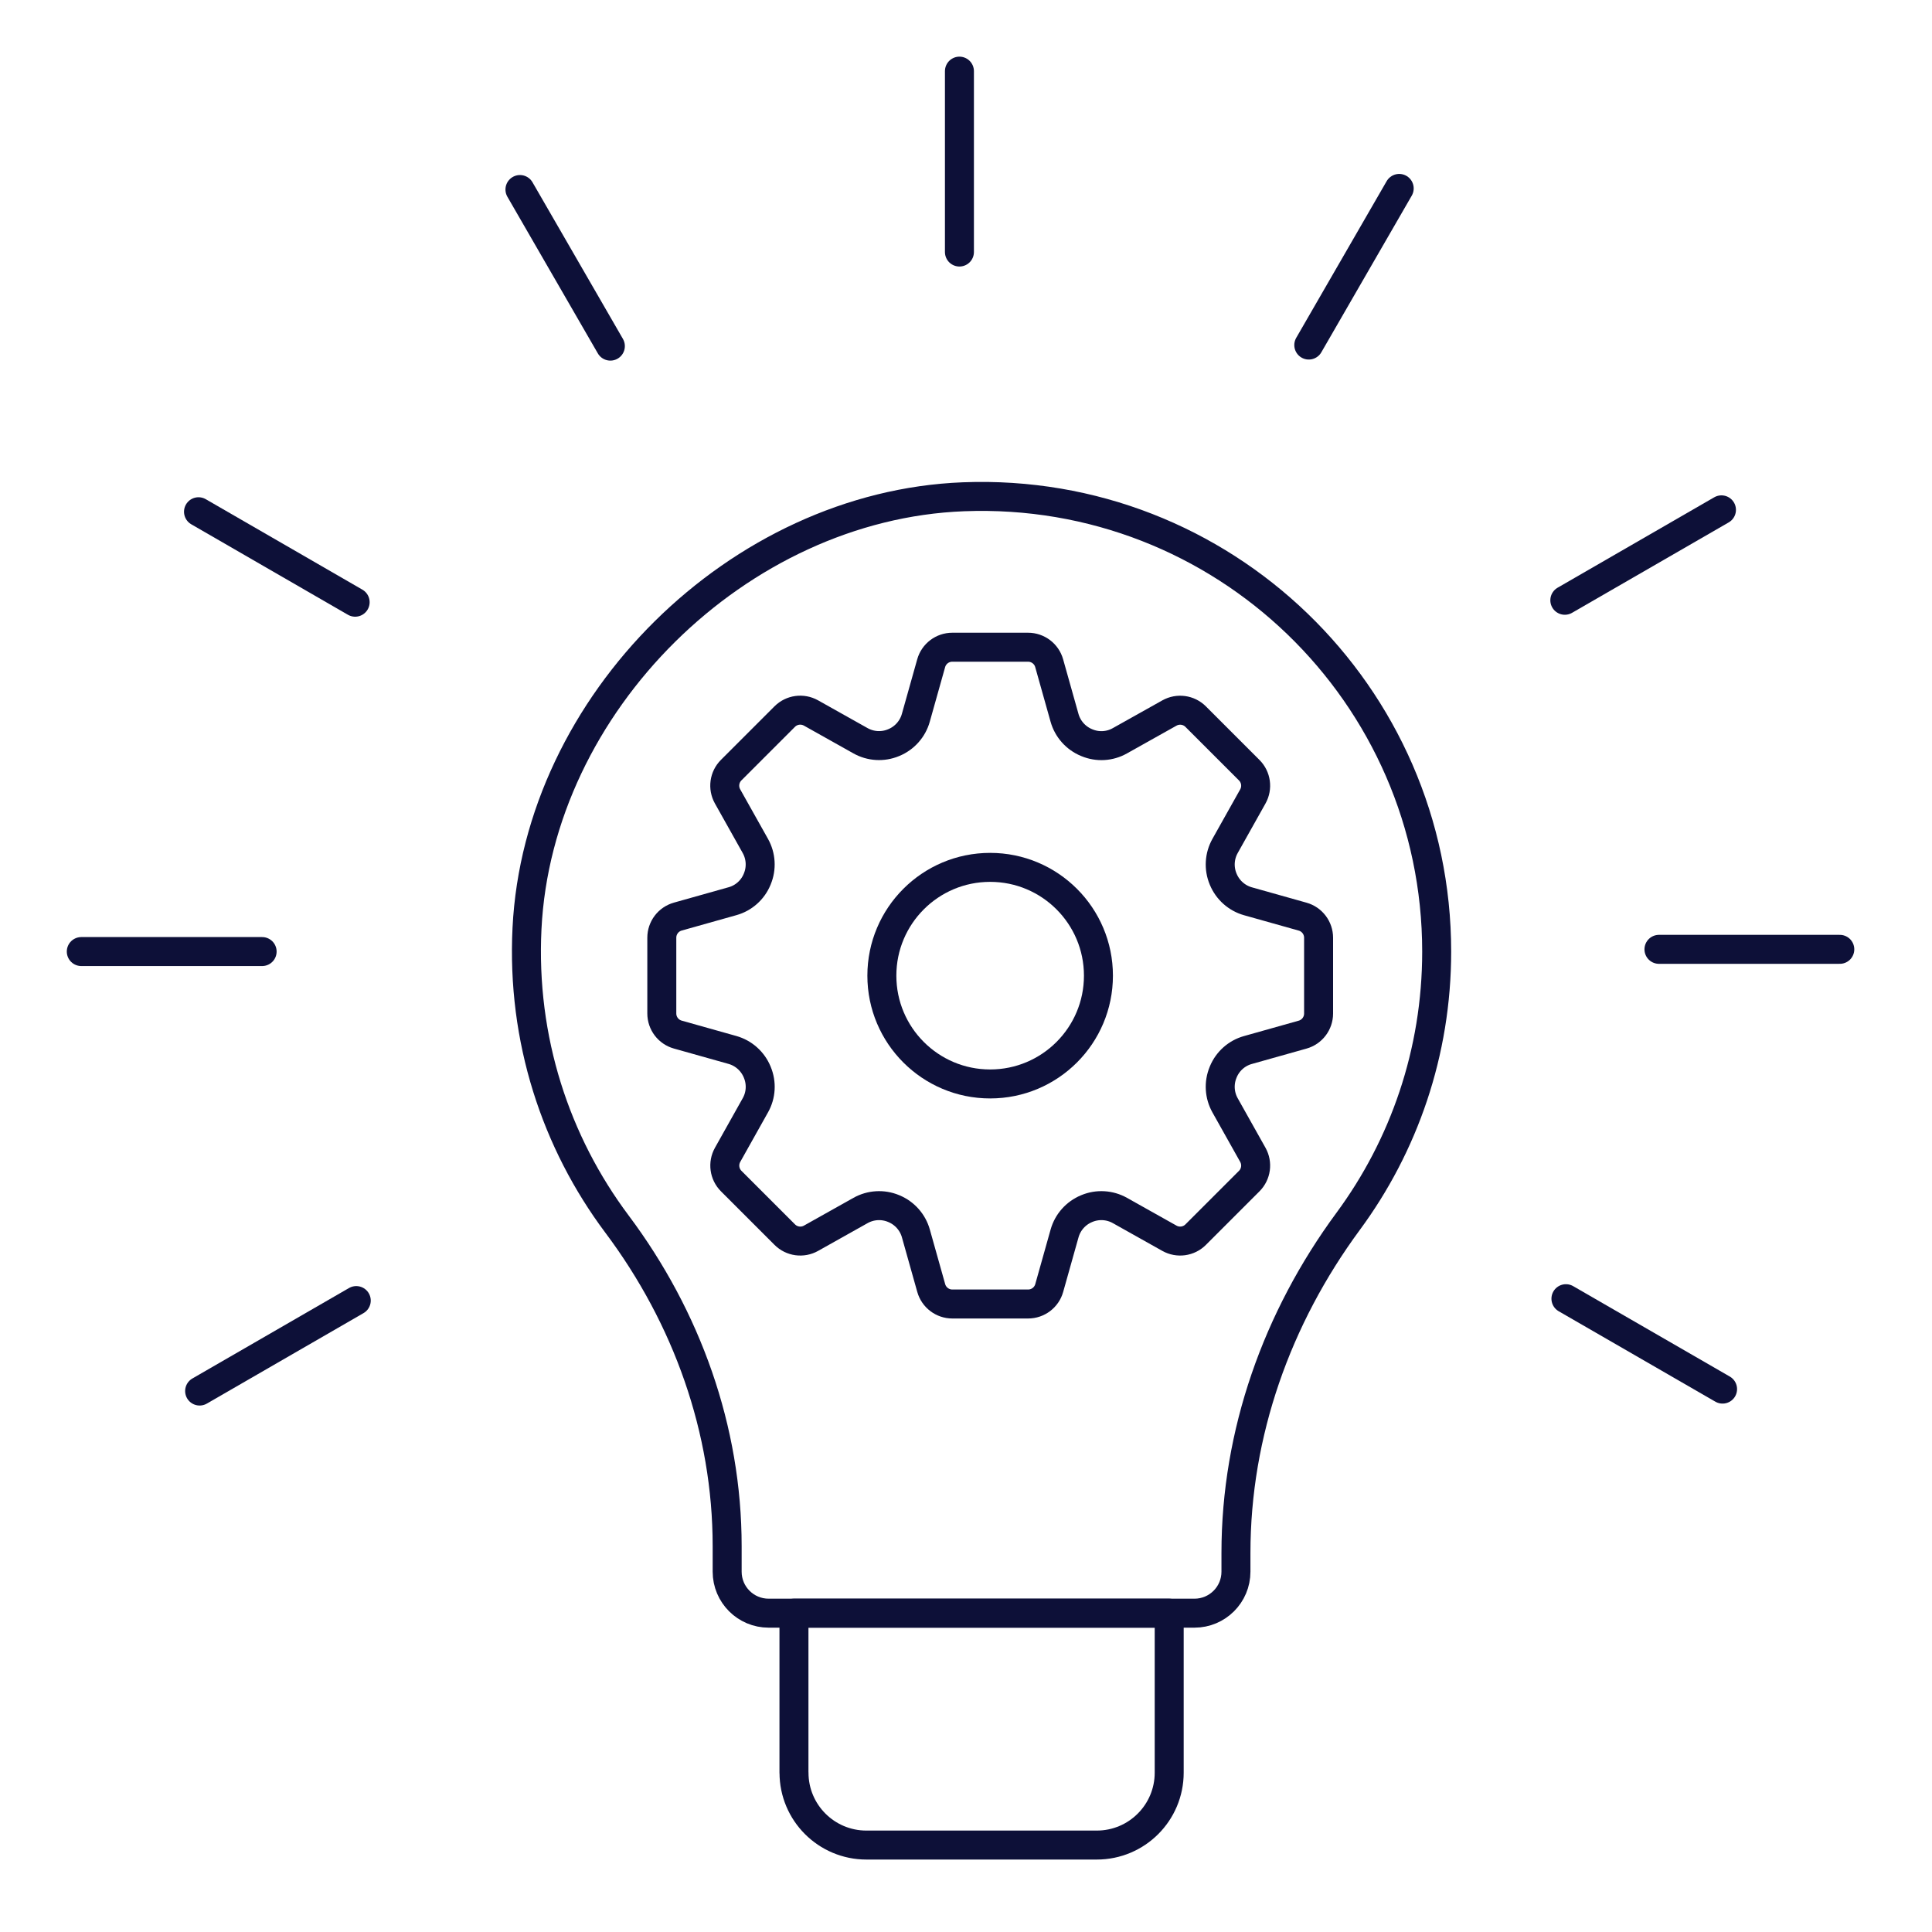 <?xml version="1.0" encoding="UTF-8"?><svg id="Layer_1" xmlns="http://www.w3.org/2000/svg" viewBox="0 0 400 400"><defs><style>.cls-1{stroke-miterlimit:10;}.cls-1,.cls-2{fill:none;stroke:#0d1038;stroke-width:6px;}.cls-2{stroke-linecap:round;stroke-linejoin:round;}</style></defs><path class="cls-2" d="M297.45,197.01c0-53.28-44.22-96.24-97.97-94.16-46.61,1.8-88.07,42.78-90.37,89.37-1.14,23,5.97,44.3,18.63,61.21,14.47,19.32,22.81,42.53,22.81,66.67v5.3c0,4.74,3.84,8.59,8.59,8.59h88.16c4.74,0,8.59-3.84,8.59-8.59v-3.89c0-24.8,8.5-48.66,23.22-68.63,11.53-15.63,18.34-34.96,18.34-55.87Z"/><path class="cls-2" d="M164.38,367.01v-33.02h77.69v33.02c0,8.28-6.71,14.99-14.99,14.99h-47.7c-8.28,0-14.99-6.71-14.99-14.99Z"/><line class="cls-2" x1="198.64" y1="52.18" x2="198.64" y2="14.73"/><line class="cls-2" x1="126.37" y1="71.66" x2="107.65" y2="39.24"/><line class="cls-2" x1="73.53" y1="124.68" x2="41.1" y2="105.95"/><line class="cls-2" x1="54.27" y1="197.01" x2="16.83" y2="197.01"/><line class="cls-2" x1="73.76" y1="269.27" x2="41.33" y2="288"/><line class="cls-2" x1="324.21" y1="268.88" x2="356.64" y2="287.6"/><line class="cls-2" x1="343.47" y1="196.55" x2="380.91" y2="196.55"/><line class="cls-2" x1="323.98" y1="124.28" x2="356.41" y2="105.56"/><line class="cls-2" x1="270.97" y1="71.44" x2="289.69" y2="39.01"/><path class="cls-1" d="M273,209.84v-15.69c0-2.03-1.35-3.82-3.31-4.37l-11.31-3.18c-2.31-.65-4.2-2.33-5.12-4.55l-.03-.07c-.92-2.22-.77-4.74.41-6.84l5.75-10.25c.99-1.77.69-3.99-.75-5.43l-11.09-11.09c-1.44-1.44-3.66-1.74-5.43-.75l-10.28,5.76c-2.08,1.17-4.58,1.32-6.79.4l-.1-.04c-2.22-.92-3.9-2.81-4.55-5.12l-3.18-11.31c-.55-1.96-2.34-3.31-4.37-3.31h-15.69c-2.03,0-3.82,1.35-4.37,3.31l-3.18,11.31c-.65,2.31-2.33,4.2-4.55,5.12l-.07.03c-2.22.92-4.74.77-6.84-.41l-10.25-5.75c-1.77-.99-3.99-.69-5.43.75l-11.09,11.09c-1.44,1.44-1.74,3.66-.75,5.43l5.75,10.25c1.18,2.1,1.33,4.62.41,6.84l-.04.1c-.91,2.2-2.79,3.87-5.08,4.51l-11.34,3.19c-1.96.55-3.31,2.34-3.31,4.37v15.69c0,2.03,1.35,3.82,3.31,4.37l11.31,3.18c2.31.65,4.2,2.33,5.12,4.55l.04.1c.91,2.2.77,4.71-.4,6.79l-5.76,10.28c-.99,1.77-.69,3.99.75,5.43l11.09,11.09c1.44,1.44,3.66,1.74,5.43.75l10.25-5.75c2.1-1.18,4.62-1.33,6.84-.41l.07.03c2.22.92,3.9,2.81,4.55,5.12l3.18,11.31c.55,1.96,2.34,3.31,4.37,3.31h15.69c2.03,0,3.82-1.35,4.37-3.31l3.18-11.31c.65-2.31,2.33-4.2,4.55-5.12l.07-.03c2.22-.92,4.74-.77,6.84.41l10.25,5.75c1.77.99,3.99.69,5.43-.75l11.09-11.09c1.44-1.44,1.74-3.66.75-5.43l-5.75-10.25c-1.18-2.1-1.33-4.62-.41-6.84l.04-.1c.91-2.2,2.79-3.87,5.08-4.51l11.34-3.19c1.96-.55,3.31-2.34,3.31-4.37Z"/><circle class="cls-1" cx="205" cy="202" r="22.42"/></svg>